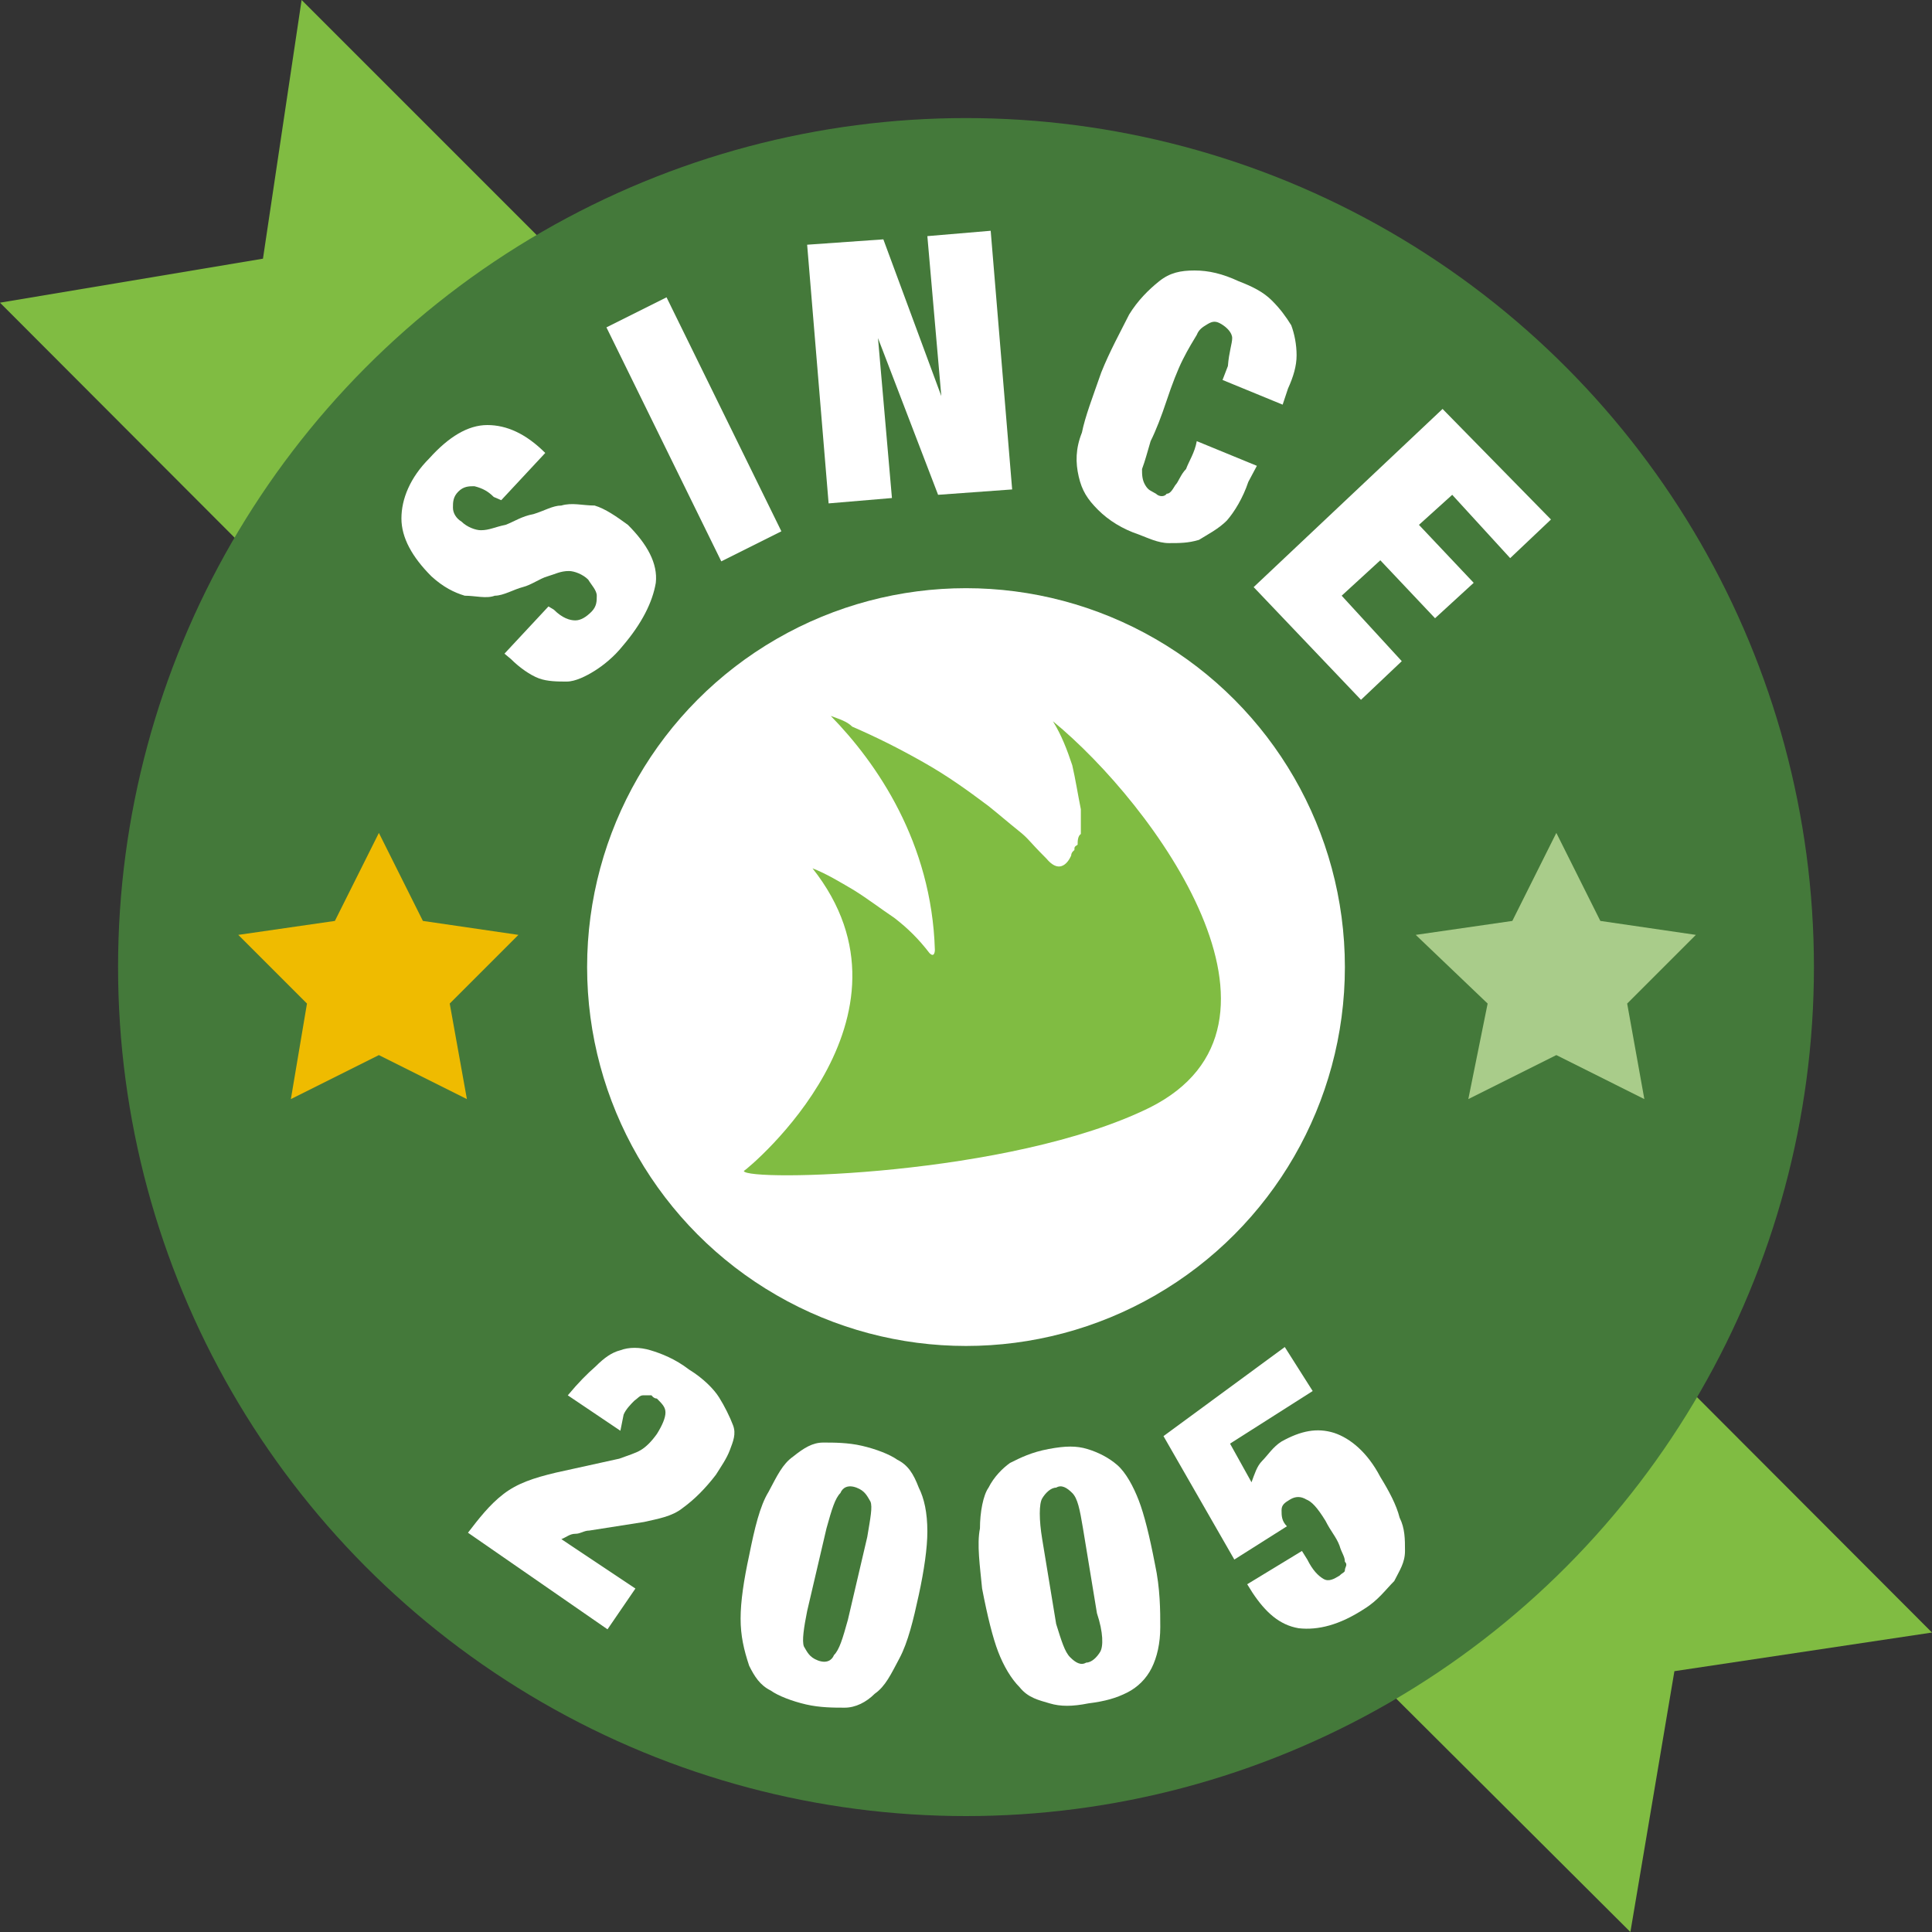 <?xml version="1.0" encoding="utf-8"?>
<!-- Generator: Adobe Illustrator 28.0.0, SVG Export Plug-In . SVG Version: 6.00 Build 0)  -->
<svg version="1.1" id="Layer_1" xmlns="http://www.w3.org/2000/svg" xmlns:xlink="http://www.w3.org/1999/xlink" x="0px" y="0px"
	 viewBox="0 0 180 180" style="enable-background:new 0 0 180 180;" xml:space="preserve">
<rect x="0" y="0" width="180" height="180" fill="#333333" stroke="none"/>
<style type="text/css">
	.st0{fill:#80BC42;}
	.st1{fill:#44793A;}
	.st2{fill:#FFFFFF;}
	.st3{fill:#EFBB00;}
	.st4{fill:#A9CC8A;}
</style>
<g>
	<g>
		<g>
			<polygon class="st0" points="86.2,58.1 28.1,0 24.5,24.1 0,28.2 58,86.3 			"/>
		</g>
		<g>
			<polygon class="st0" points="93.6,121.9 151.9,180 156,155.7 180,152.1 121.7,93.7 			"/>
		</g>
	</g>
	<ellipse class="st1" cx="90" cy="90.1" rx="79" ry="79.1"/>
	<g>
		<path class="st2" d="M55.5,127.3c0.8-0.8,1.5-1.3,2.3-1.5c0.8-0.3,1.8-0.3,2.8,0c1,0.3,2.3,0.8,3.6,1.8c1.3,0.8,2.3,1.8,2.8,2.6
			c0.5,0.8,1,1.8,1.3,2.6c0.3,0.8,0,1.5-0.3,2.3s-0.8,1.5-1.3,2.3c-1,1.3-2,2.3-3.1,3.1c-1,0.8-2.3,1-3.6,1.3l-5.1,0.8
			c-0.5,0-0.8,0.3-1.3,0.3c-0.5,0-0.8,0.3-1.3,0.5l6.9,4.6l-2.6,3.8l-13-9c1-1.3,2-2.6,3.3-3.6c1.3-1,2.8-1.5,4.9-2l5.9-1.3
			c0.8-0.3,1.5-0.5,2-0.8s1-0.8,1.5-1.5c0.5-0.8,0.8-1.5,0.8-2c0-0.5-0.3-0.8-0.8-1.3c-0.3,0-0.5-0.3-0.5-0.3c-0.3,0-0.5,0-0.8,0
			s-0.5,0.3-0.8,0.5c-0.3,0.3-0.8,0.8-1,1.3l-0.3,1.5l-4.9-3.3C53.9,128.8,54.7,128,55.5,127.3z"/>
		<path class="st2" d="M71.6,139c0.8-1.5,1.3-2.6,2.3-3.3c1-0.8,1.8-1.3,2.8-1.3c1,0,2.3,0,3.6,0.3c1.3,0.3,2.6,0.8,3.3,1.3
			c1,0.5,1.5,1.3,2,2.6c0.5,1,0.8,2.3,0.8,4.1c0,1.5-0.3,3.6-0.8,5.9c-0.5,2.3-1,4.4-1.8,5.9s-1.3,2.6-2.3,3.3
			c-0.8,0.8-1.8,1.3-2.8,1.3s-2.3,0-3.6-0.3c-1.3-0.3-2.6-0.8-3.3-1.3c-1-0.5-1.5-1.3-2-2.3c-0.5-1.5-0.8-2.8-0.8-4.4
			s0.3-3.6,0.8-5.9C70.3,142.4,70.8,140.3,71.6,139z M74.9,153.4c0.3,0.5,0.5,1,1.3,1.3s1.3,0,1.5-0.5c0.5-0.5,0.8-1.5,1.3-3.3
			l1.8-7.7c0.3-1.8,0.5-2.8,0.3-3.3c-0.3-0.5-0.5-1-1.3-1.3s-1.3,0-1.5,0.5c-0.5,0.5-0.8,1.5-1.3,3.3l-1.8,7.7
			C74.9,151.6,74.7,152.9,74.9,153.4z"/>
		<path class="st2" d="M91.3,142.4c0-1.5,0.3-3.1,0.8-3.8c0.5-1,1.3-1.8,2-2.3c1-0.5,2-1,3.6-1.3s2.6-0.3,3.6,0c1,0.3,2,0.8,2.8,1.5
			s1.5,2,2,3.3s1,3.3,1.5,5.9c0.5,2.3,0.5,4.4,0.5,5.9s-0.3,2.8-0.8,3.8c-0.5,1-1.3,1.8-2.3,2.3c-1,0.5-2,0.8-3.6,1
			c-1.5,0.3-2.6,0.3-3.6,0c-1-0.3-2-0.5-2.8-1.5c-0.8-0.8-1.5-2-2-3.3s-1-3.3-1.5-5.9C91.3,145.9,91,143.9,91.3,142.4z M99.7,154.4
			c0.5,0.5,1,0.8,1.5,0.5c0.5,0,1-0.5,1.3-1s0.3-1.8-0.3-3.6l-1.3-7.9c-0.3-1.8-0.5-2.8-1-3.3c-0.5-0.5-1-0.8-1.5-0.5
			c-0.5,0-1,0.5-1.3,1c-0.3,0.5-0.3,2,0,3.8l1.3,7.9C98.9,152.9,99.2,153.9,99.7,154.4z"/>
		<path class="st2" d="M119.7,125.5l2.6,4.1l-7.7,4.9l2,3.6c0.3-0.8,0.5-1.5,1-2c0.5-0.5,1-1.3,1.8-1.8c1.8-1,3.3-1.3,4.9-0.8
			c1.5,0.5,3.1,1.8,4.3,4.1c0.8,1.3,1.5,2.6,1.8,3.8c0.5,1,0.5,2,0.5,3.1s-0.5,1.8-1,2.8c-0.8,0.8-1.5,1.8-2.8,2.6
			c-2.3,1.5-4.3,2-6.1,1.8c-1.8-0.3-3.1-1.5-4.3-3.3l-0.5-0.8l5.1-3.1l0.5,0.8c0.5,1,1,1.5,1.5,1.8c0.5,0.3,1,0,1.5-0.3
			c0.3-0.3,0.5-0.3,0.5-0.5c0-0.3,0.3-0.5,0-0.8c0-0.5-0.3-0.8-0.5-1.5c-0.3-0.8-0.8-1.3-1.3-2.3c-0.8-1.3-1.3-1.8-1.8-2
			c-0.5-0.3-1-0.3-1.5,0c-0.5,0.3-0.8,0.5-0.8,1c0,0.5,0,1,0.5,1.5l-4.9,3.1l-6.6-11.5L119.7,125.5z"/>
	</g>
	<g>
		<path class="st2" d="M46,46.3c-0.5-0.5-1-0.8-1.8-1c-0.5,0-1,0-1.5,0.5c-0.5,0.5-0.5,1-0.5,1.5s0.3,1,0.8,1.3
			c0.5,0.5,1.3,0.8,1.8,0.8c0.8,0,1.3-0.3,2.3-0.5c0.8-0.3,1.5-0.8,2.6-1c1-0.3,1.8-0.8,2.6-0.8c1-0.3,2,0,3.1,0c1,0.3,2,1,3.1,1.8
			c1.8,1.8,2.8,3.6,2.6,5.4c-0.3,1.8-1.3,3.8-3.1,5.9c-0.8,1-1.8,1.8-2.6,2.3c-0.8,0.5-1.8,1-2.6,1c-0.8,0-1.8,0-2.6-0.3
			c-0.8-0.3-1.8-1-2.6-1.8L47,60.9l4.1-4.4l0.5,0.3c0.8,0.8,1.5,1,2,1c0.5,0,1-0.3,1.5-0.8c0.5-0.5,0.5-1,0.5-1.5
			c0-0.5-0.5-1-0.8-1.5c-0.5-0.5-1.3-0.8-1.8-0.8c-0.8,0-1.3,0.3-2,0.5s-1.5,0.8-2.3,1s-1.8,0.8-2.6,0.8c-0.8,0.3-1.8,0-2.8,0
			c-1-0.3-2-0.8-3.1-1.8c-1.8-1.8-2.8-3.6-2.8-5.4c0-1.8,0.8-3.8,2.6-5.6c1.8-2,3.6-3.1,5.4-3.1s3.6,0.8,5.4,2.6l-4.1,4.4L46,46.3z"
			/>
		<path class="st2" d="M62.1,27.7l10.7,21.8l-5.6,2.8L56.5,30.5L62.1,27.7z"/>
		<path class="st2" d="M82.3,22.3l5.4,14.6l0,0L86.4,22l5.9-0.5l2,24.1l-6.9,0.5l-5.6-14.6l0,0l1.3,14.9l-5.9,0.5l-2-24.1L82.3,22.3
			z"/>
		<path class="st2" d="M114.8,31.5c0-0.5-0.5-1-1-1.3c-0.5-0.3-0.8-0.3-1.3,0c-0.5,0.3-0.8,0.5-1,1c-0.3,0.5-0.8,1.3-1.3,2.3
			s-1,2.3-1.5,3.8c-0.5,1.5-1,2.8-1.5,3.8c-0.3,1-0.5,1.8-0.8,2.6c0,0.5,0,1,0.3,1.5c0.3,0.5,0.5,0.5,1,0.8c0.3,0.3,0.8,0.3,1,0
			c0.3,0,0.5-0.3,0.8-0.8c0.3-0.3,0.5-1,1-1.5c0.3-0.8,0.8-1.5,1-2.6l5.6,2.3l-0.8,1.5c-0.5,1.5-1.3,2.8-2,3.6
			c-0.8,0.8-1.8,1.3-2.6,1.8c-1,0.3-1.8,0.3-2.8,0.3s-2-0.5-2.8-0.8c-1.5-0.5-2.8-1.3-3.8-2.3c-1-1-1.5-1.8-1.8-3.1
			c-0.3-1.3-0.3-2.6,0.3-4.1c0.3-1.5,1-3.3,1.8-5.6c0.8-2,1.8-3.8,2.6-5.4c0.8-1.3,1.8-2.3,2.8-3.1s2-1,3.3-1c1.3,0,2.6,0.3,4.1,1
			c1.3,0.5,2.3,1,3.1,1.8s1.3,1.5,1.8,2.3c0.3,0.8,0.5,1.8,0.5,2.8c0,1-0.3,2-0.8,3.1l-0.5,1.5l-5.6-2.3l0.5-1.3
			C114.5,32.8,114.8,32,114.8,31.5z"/>
		<path class="st2" d="M144.5,48.4l-3.8,3.6l-5.4-5.9l-3.1,2.8l5.1,5.4l-3.6,3.3l-5.1-5.4l-3.6,3.3l5.6,6.1l-3.8,3.6l-10-10.5
			l17.6-16.6L144.5,48.4z"/>
	</g>
	<ellipse class="st2" cx="90" cy="90.1" rx="35.3" ry="35.3"/>
	<g>
		<path class="st0" d="M107.1,103.2c-13,6.4-37.6,6.9-37.8,5.9c0.5-0.3,17.4-14.3,6.4-28.2c1.3,0.5,2.6,1.3,3.8,2
			c1.3,0.8,2.6,1.8,3.8,2.6c1.3,1,2.3,2,3.3,3.3l0,0c0.5,0.5,0.5-0.3,0.5-0.3c-0.3-10-5.4-17.4-9.7-21.8c0.8,0.3,1.5,0.5,2,1
			c2.3,1,4.3,2,6.6,3.3c2.3,1.3,4.1,2.6,6.1,4.1c1,0.8,1.8,1.5,2.8,2.3s0.8,0.8,2.6,2.6c1.5,1.8,2.3-0.3,2.3-0.3
			c0-0.3,0.3-0.5,0.3-0.5c0-0.3,0-0.3,0.3-0.5c0-0.3,0-0.8,0.3-1c0-0.8,0-1.5,0-2.3c-0.3-1.5-0.5-2.8-0.8-4.1
			c-0.5-1.5-1-2.8-1.8-4.1C107.6,75,122.5,95.5,107.1,103.2z"/>
	</g>
	<g>
		<polygon class="st3" points="35.3,77.6 39.4,85.8 48.3,87.1 41.9,93.5 43.5,102.4 35.3,98.3 27.1,102.4 28.6,93.5 22.2,87.1 
			31.2,85.8 		"/>
		<polygon class="st4" points="145,77.6 149.1,85.8 158,87.1 151.6,93.5 153.2,102.4 145,98.3 136.8,102.4 138.6,93.5 131.9,87.1 
			140.9,85.8 		"/>
	</g>
</g>
</svg>
